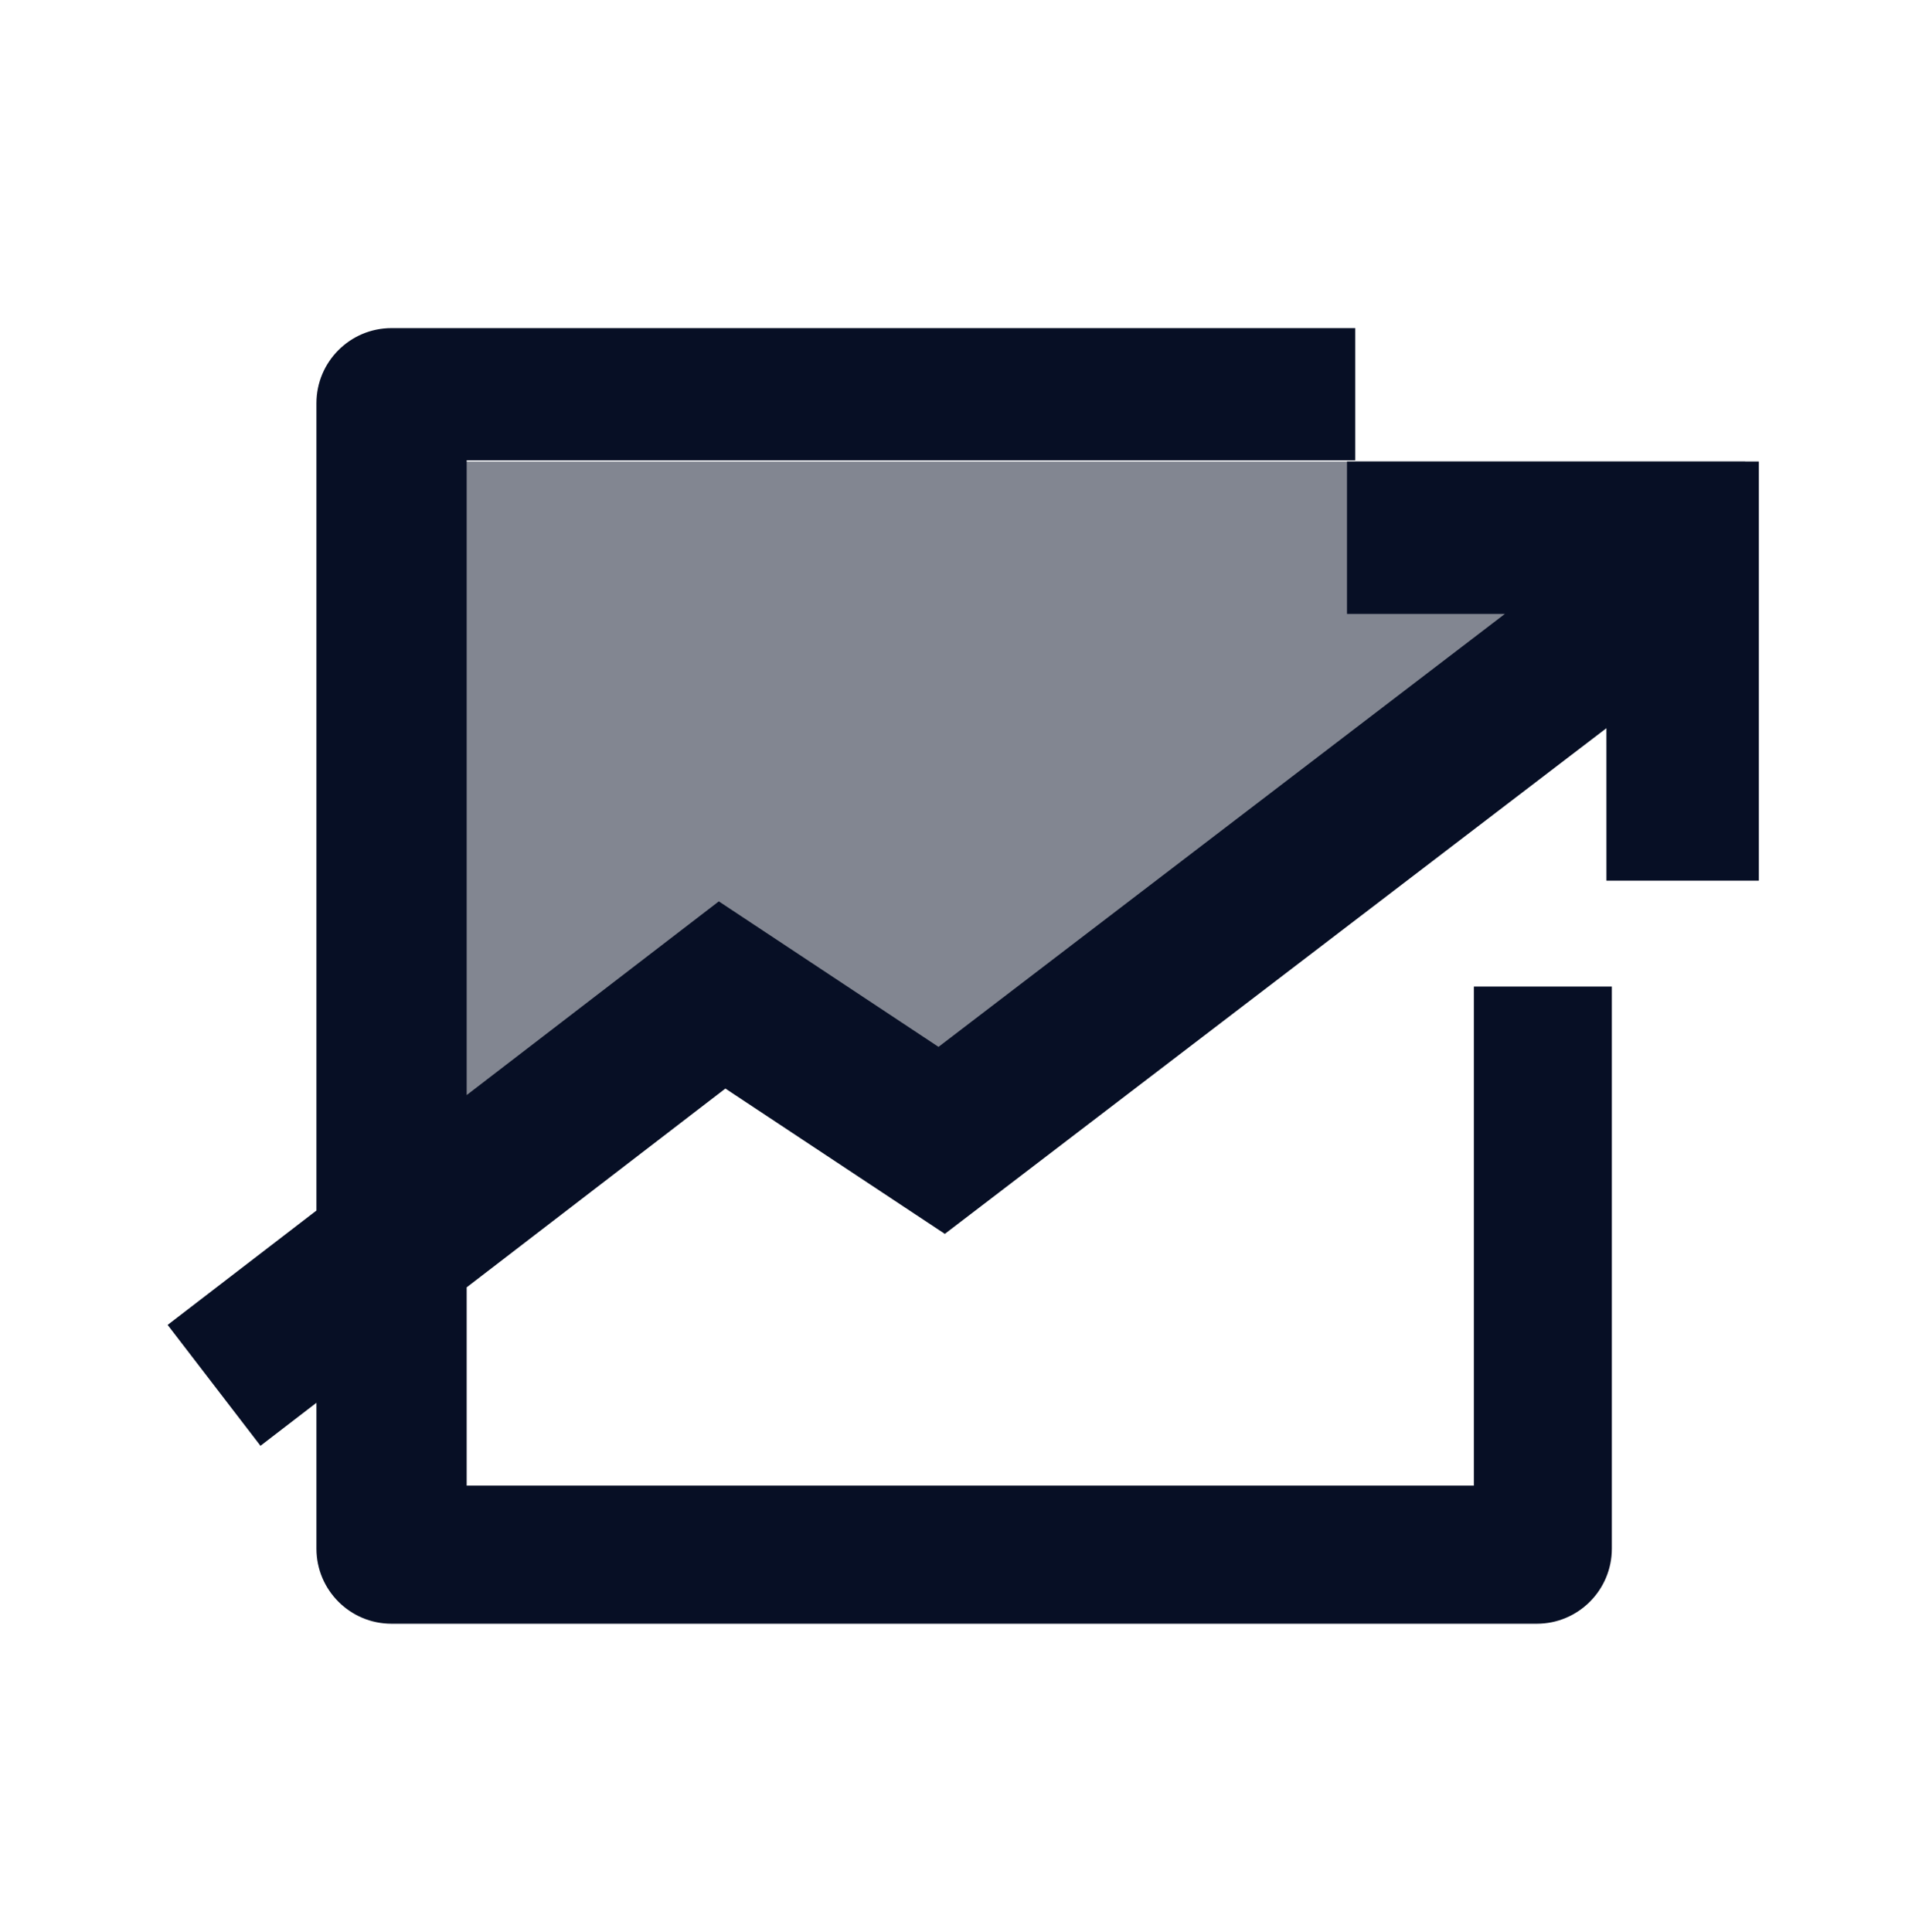 <svg width="72" height="73" viewBox="0 0 72 73" fill="none" xmlns="http://www.w3.org/2000/svg">
<path opacity="0.5" fill-rule="evenodd" clip-rule="evenodd" d="M65.96 18.867V17.439H16.28V56.319V48.956L27.806 40.24L34.316 42.723L65.96 18.867Z" fill="#070F25"/>
<path fill-rule="evenodd" clip-rule="evenodd" d="M51.222 12.399V17.395H17.638L17.638 41.382L27.168 34.062L35.471 39.56L56.878 23.199H50.91V17.439H66.476V33.279H60.716L60.715 27.517L35.71 46.627L27.416 41.135L17.638 48.647L17.638 56.139H55.705V37.28H60.92V58.521C60.92 60.089 59.65 61.359 58.082 61.359H14.799C13.231 61.359 11.96 60.089 11.96 58.521L11.96 53.009L9.845 54.635L6.336 50.067L11.96 45.745L11.96 15.238C11.96 13.67 13.231 12.399 14.799 12.399H51.222Z" fill="#070F25"/>
</svg>
